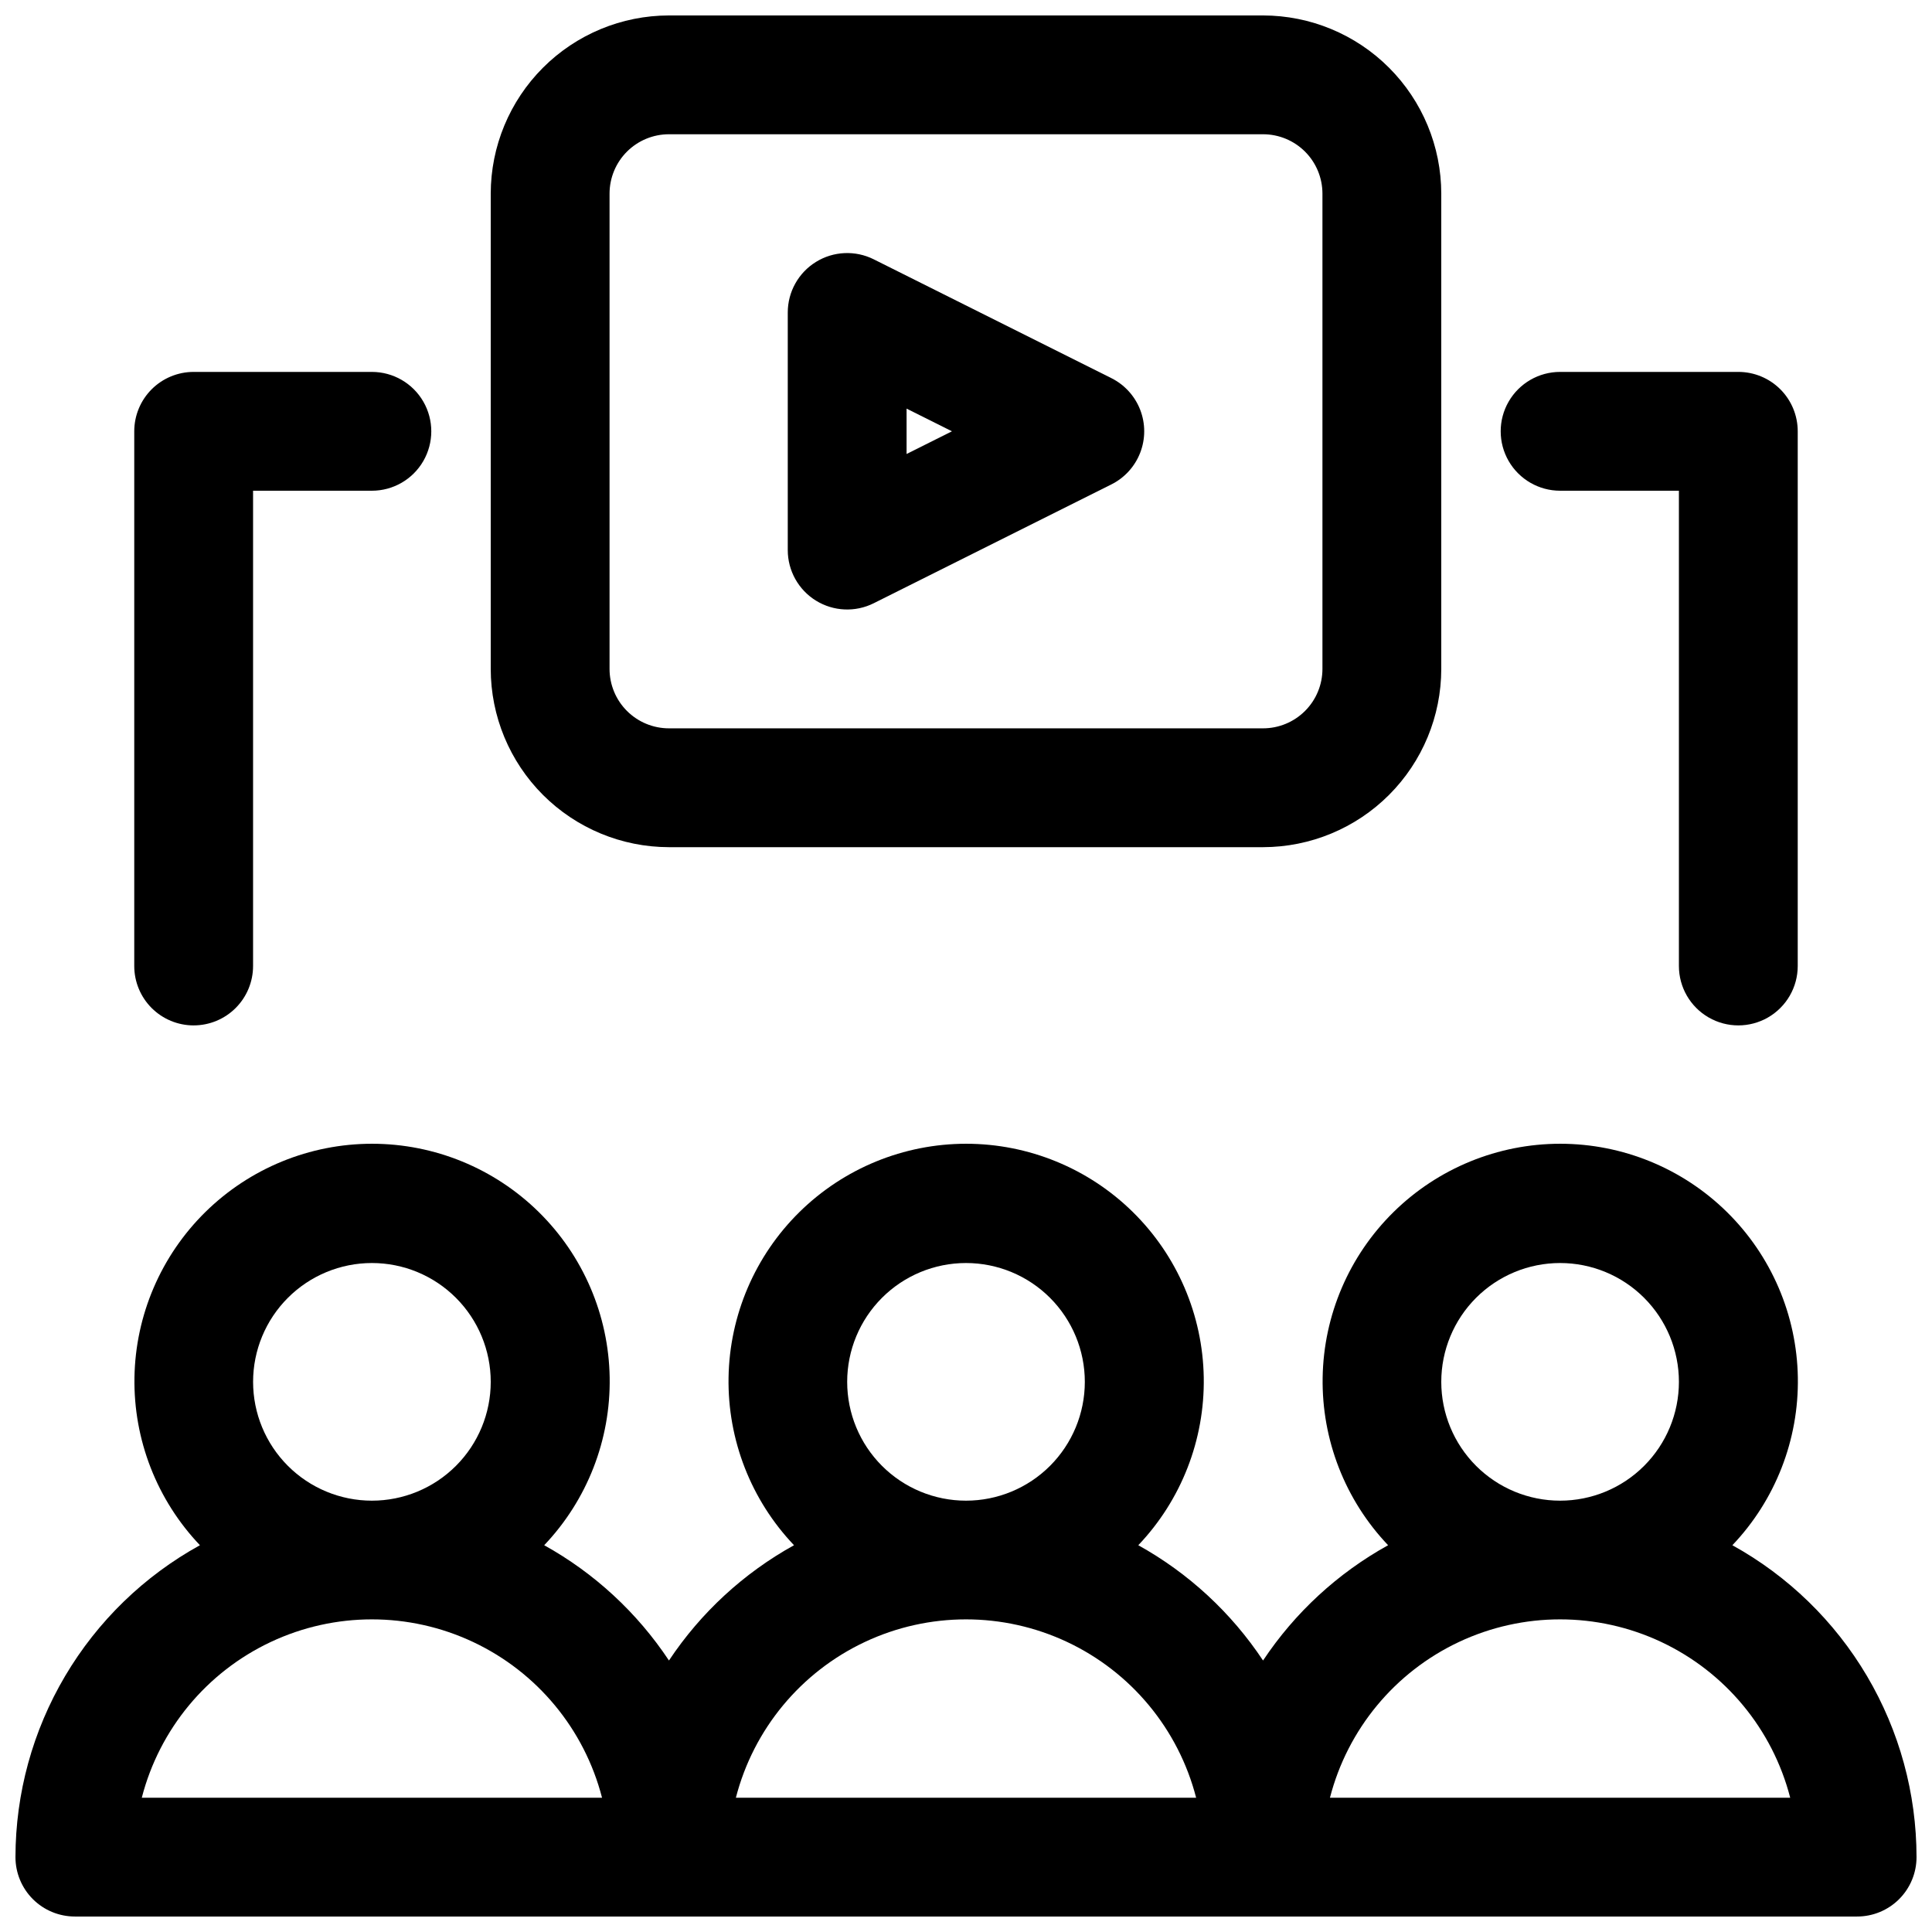 <?xml version="1.0" encoding="UTF-8"?>
<!-- Uploaded to: SVG Repo, www.svgrepo.com, Generator: SVG Repo Mixer Tools -->
<svg width="800px" height="800px" version="1.1" viewBox="144 144 512 512" xmlns="http://www.w3.org/2000/svg">
 <defs>
  <clipPath id="b">
   <path d="m148.09 447h503.81v204.9h-503.81z"/>
  </clipPath>
  <clipPath id="a">
   <path d="m274 148.09h252v220.91h-252z"/>
  </clipPath>
 </defs>
 <g clip-path="url(#b)">
  <path d="m603.1 553.5c11.391-11.969 17.621-27.934 17.348-44.457-0.273-16.52-7.027-32.27-18.805-43.855-11.777-11.586-27.641-18.082-44.164-18.082-16.52 0-32.383 6.496-44.16 18.082-11.781 11.586-18.535 27.336-18.805 43.855-0.273 16.523 5.957 32.488 17.348 44.457-13.336 7.379-24.703 17.859-33.141 30.551-8.418-12.684-19.754-23.16-33.062-30.551 11.391-11.969 17.621-27.934 17.348-44.457-0.27-16.52-7.023-32.27-18.805-43.855-11.777-11.586-27.641-18.082-44.16-18.082-16.523 0-32.383 6.496-44.164 18.082-11.777 11.586-18.531 27.336-18.805 43.855-0.273 16.523 5.957 32.488 17.348 44.457-13.336 7.379-24.699 17.859-33.141 30.551-8.414-12.684-19.754-23.16-33.062-30.551 11.391-11.969 17.621-27.934 17.352-44.457-0.273-16.52-7.027-32.27-18.809-43.855-11.777-11.586-27.637-18.082-44.16-18.082-16.523 0-32.383 6.496-44.164 18.082-11.777 11.586-18.531 27.336-18.805 43.855-0.273 16.523 5.961 32.488 17.352 44.457-14.793 8.152-27.125 20.121-35.723 34.656-8.598 14.535-13.145 31.109-13.164 48 0 4.176 1.66 8.18 4.609 11.133 2.953 2.953 6.961 4.609 11.133 4.609h472.32c4.176 0 8.18-1.656 11.133-4.609s4.609-6.957 4.609-11.133c-0.012-16.883-4.547-33.449-13.129-47.984-8.582-14.535-20.902-26.508-35.676-34.672zm-77.148-43.297c0-8.352 3.32-16.359 9.223-22.266 5.906-5.906 13.914-9.223 22.266-9.223s16.363 3.316 22.266 9.223c5.906 5.906 9.223 13.914 9.223 22.266 0 8.352-3.316 16.359-9.223 22.266-5.902 5.906-13.914 9.223-22.266 9.223s-16.359-3.316-22.266-9.223c-5.902-5.906-9.223-13.914-9.223-22.266zm-157.44 0c0-8.352 3.316-16.359 9.223-22.266 5.902-5.906 13.914-9.223 22.266-9.223s16.359 3.316 22.266 9.223c5.902 5.906 9.223 13.914 9.223 22.266 0 8.352-3.32 16.359-9.223 22.266-5.906 5.906-13.914 9.223-22.266 9.223s-16.363-3.316-22.266-9.223c-5.906-5.906-9.223-13.914-9.223-22.266zm-157.44 0c0-8.352 3.316-16.359 9.223-22.266s13.914-9.223 22.266-9.223c8.352 0 16.359 3.316 22.266 9.223s9.223 13.914 9.223 22.266c0 8.352-3.316 16.359-9.223 22.266s-13.914 9.223-22.266 9.223c-8.352 0-16.359-3.316-22.266-9.223s-9.223-13.914-9.223-22.266zm-29.496 110.21c4.68-18.164 17.211-33.293 34.188-41.277 16.973-7.981 36.621-7.981 53.594 0 16.973 7.984 29.508 23.113 34.188 41.277zm157.44 0c4.68-18.164 17.211-33.293 34.184-41.277 16.977-7.981 36.625-7.981 53.598 0 16.973 7.984 29.508 23.113 34.188 41.277zm157.44 0h-0.004c4.68-18.164 17.215-33.293 34.188-41.277 16.973-7.981 36.621-7.981 53.598 0 16.973 7.984 29.504 23.113 34.184 41.277z"/>
 </g>
 <g clip-path="url(#a)">
  <path d="m321.28 368.51h157.44c12.523-0.016 24.531-4.992 33.383-13.848 8.855-8.855 13.836-20.863 13.848-33.387v-125.95c-0.012-12.52-4.992-24.527-13.848-33.383-8.852-8.855-20.859-13.836-33.383-13.848h-157.44c-12.523 0.012-24.527 4.992-33.383 13.848-8.855 8.855-13.836 20.863-13.848 33.383v125.95c0.012 12.523 4.992 24.531 13.848 33.387 8.855 8.855 20.859 13.832 33.383 13.848zm-15.742-173.19c0-4.176 1.656-8.18 4.609-11.133 2.953-2.949 6.957-4.609 11.133-4.609h157.44c4.176 0 8.18 1.66 11.133 4.609 2.953 2.953 4.609 6.957 4.609 11.133v125.95c0 4.176-1.656 8.18-4.609 11.133-2.953 2.953-6.957 4.613-11.133 4.613h-157.44c-4.176 0-8.18-1.66-11.133-4.613s-4.609-6.957-4.609-11.133z"/>
 </g>
 <path d="m360.23 303.17c4.641 2.871 10.438 3.133 15.316 0.695l62.977-31.488c3.508-1.754 6.231-4.75 7.644-8.406 1.414-3.652 1.414-7.703 0-11.359-1.414-3.652-4.137-6.648-7.644-8.402l-62.977-31.488c-4.879-2.438-10.676-2.176-15.316 0.695-4.644 2.871-7.465 7.938-7.465 13.395v62.977c0.004 5.453 2.828 10.516 7.465 13.383zm24.023-50.883 12.027 6.012-12.027 6.016z"/>
 <path d="m195.32 415.74c4.176 0 8.184-1.66 11.133-4.609 2.953-2.953 4.613-6.957 4.613-11.133v-125.95h31.488c5.625 0 10.82-3 13.633-7.871 2.812-4.871 2.812-10.875 0-15.746-2.812-4.871-8.008-7.871-13.633-7.871h-47.234c-4.176 0-8.18 1.656-11.133 4.609-2.949 2.953-4.609 6.957-4.609 11.133v141.7c0 4.176 1.66 8.18 4.609 11.133 2.953 2.949 6.957 4.609 11.133 4.609z"/>
 <path d="m557.44 274.05h31.488v125.95c0 5.625 3.004 10.82 7.875 13.633 4.871 2.812 10.871 2.812 15.742 0 4.871-2.812 7.871-8.008 7.871-13.633v-141.7c0-4.176-1.656-8.18-4.609-11.133-2.953-2.953-6.957-4.609-11.133-4.609h-47.234c-5.625 0-10.82 3-13.633 7.871-2.812 4.871-2.812 10.875 0 15.746 2.812 4.871 8.008 7.871 13.633 7.871z"/>
</svg>
